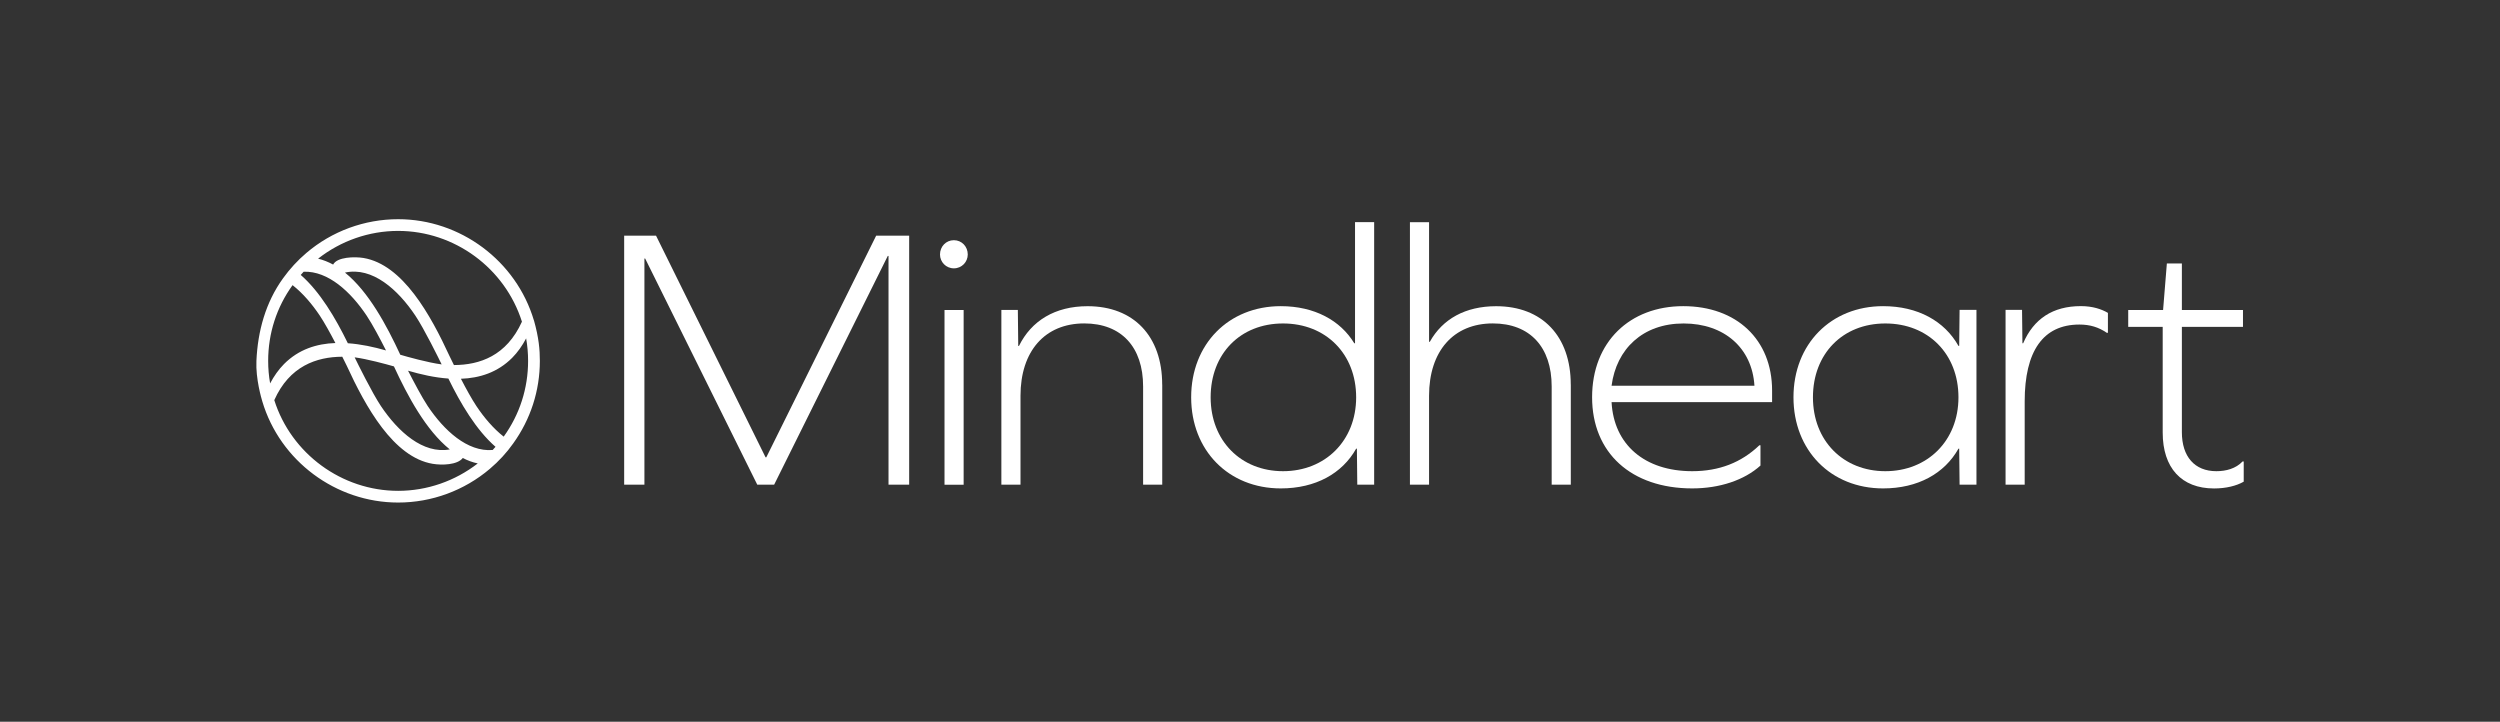 <?xml version="1.0" encoding="UTF-8"?>
<svg xmlns="http://www.w3.org/2000/svg" id="Layer_1" viewBox="0 0 576.41 166.4">
  <rect x="0" y="0" width="576.41" height="166.4" fill="#333333" stroke="none"/>
  <defs>
    <style>.cls-1{fill:#fff;}</style>
  </defs>
  <g>
    <path class="cls-1" d="M204.86,111.75V59.01h-.17l-26.2,52.74h-3.89l-25.85-52.14h-.17v52.14h-4.67V54.34h7.35l25.25,51.1h.17l25.33-51.1h7.61v57.41h-4.76Z"></path>
    <path class="cls-1" d="M223.13,58.67c0,1.73-1.38,3.2-3.2,3.2s-3.2-1.47-3.2-3.2c0-1.82,1.38-3.29,3.2-3.29s3.2,1.47,3.2,3.29Zm-5.36,12.8h4.41v40.29h-4.41v-40.29Z"></path>
    <path class="cls-1" d="M267.97,88.67v23.08h-4.41v-22.65c0-9.08-5.01-14.53-13.57-14.53-9.08,0-14.7,6.4-14.7,16.69v20.49h-4.41v-40.29h3.8l.09,8.3h.17c2.85-5.79,8.3-9.16,15.82-9.16,10.63,0,17.2,6.92,17.2,18.07Z"></path>
    <path class="cls-1" d="M312.94,111.75l-.09-8.3h-.17c-3.2,5.71-9.34,9.16-17.38,9.16-12.02,0-20.66-8.73-20.66-21.01s8.65-21.01,20.66-21.01c7.78,0,13.75,3.29,16.95,8.56h.17v-27.93h4.41v60.52h-3.89Zm-.26-20.14c0-10.03-7-17.03-16.86-17.03s-16.69,7-16.69,17.03,7,17.03,16.69,17.03,16.86-7,16.86-17.03Z"></path>
    <path class="cls-1" d="M362.17,88.67v23.08h-4.41v-22.65c0-9.08-5.01-14.53-13.57-14.53-9.08,0-14.7,6.4-14.7,16.69v20.49h-4.41V51.23h4.41v27.58h.17c2.94-5.27,8.21-8.21,15.3-8.21,10.63,0,17.2,6.92,17.2,18.07Z"></path>
    <path class="cls-1" d="M371.57,92.73c.52,9.77,7.61,15.91,18.59,15.91,6.23,0,11.32-1.99,15.48-5.97h.26v4.67c-3.72,3.37-9.42,5.27-15.73,5.27-14.09,0-23.09-8.21-23.09-21.01s8.73-21.01,21.01-21.01,20.49,7.7,20.49,19.45v2.68h-37.01Zm0-3.8h32.94c-.52-8.65-6.92-14.35-16.34-14.35s-15.48,5.88-16.6,14.35Z"></path>
    <path class="cls-1" d="M451.81,111.75l-.09-8.3h-.17c-3.2,5.71-9.34,9.16-17.38,9.16-12.02,0-20.66-8.73-20.66-21.01s8.65-21.01,20.66-21.01c8.04,0,14.18,3.46,17.38,9.16h.17l.09-8.3h3.89v40.29h-3.89Zm-.26-20.14c0-10.03-7-17.03-16.86-17.03s-16.69,7-16.69,17.03,7,17.03,16.69,17.03,16.86-7,16.86-17.03Z"></path>
    <path class="cls-1" d="M486.01,72.15v4.58h-.26c-1.9-1.3-3.89-1.9-6.31-1.9-8.39,0-12.62,6.14-12.62,17.72v19.19h-4.41v-40.29h3.8l.09,7.69h.17c2.42-5.62,6.83-8.56,13.31-8.56,2.68,0,4.76,.69,6.23,1.56Z"></path>
    <path class="cls-1" d="M517.31,111.06c-1.64,.95-4.06,1.56-6.83,1.56-7.52,0-11.84-4.76-11.84-12.88v-24.38h-7.95v-3.89h8.04l.87-10.72h3.46v10.72h14.09v3.89h-14.09v24.29c0,5.62,2.94,8.99,7.95,8.99,2.25,0,4.5-.6,6.05-2.25h.26v4.67Z"></path>
  </g>
  <path class="cls-1" d="M123.1,73.88c-4.08-13.74-16.95-23.34-31.3-23.34-7.75,0-15.27,2.76-21.16,7.78-2.03,1.72-3.83,3.69-5.37,5.83-4.02,5.56-5.84,12.16-6.15,19.05-.19,4.17,1.18,8.74,1.35,9.32,4.08,13.75,16.96,23.35,31.33,23.35,7.73,0,15.24-2.76,21.14-7.77,2.05-1.74,3.87-3.71,5.38-5.85,4.02-5.58,6.15-12.17,6.15-19.05,0-2.59-.24-5.34-1.36-9.33Zm-2.76,.29c-3.57,7.89-9.74,9.98-15.68,10-.62-1.24-1.01-2.06-1.01-2.06-4.36-9.46-10.77-21.11-19.84-22.63-2.09-.34-6.09-.24-7,1.52-1.11-.6-2.27-1.07-3.47-1.36,5.26-4.12,11.75-6.4,18.46-6.4,12.98,0,24.62,8.57,28.54,20.93Zm-6.75,29.58c-5.83,.49-11.22-4.52-14.97-10.12-1.35-2.04-3.2-5.56-4.54-8.16,2.95,.86,6.11,1.59,9.3,1.81,2.83,5.79,6.42,11.86,10.87,15.74-.22,.25-.44,.49-.66,.73Zm-43.58-41.1c5.66-.21,10.88,4.66,14.53,10.13,1.34,2,3.15,5.43,4.46,8.02-2.8-.8-5.8-1.46-8.8-1.66-2.83-5.8-6.42-11.88-10.86-15.75,.22-.25,.44-.49,.67-.74Zm9.53,.2c6.31-1.39,12.22,3.92,16.23,9.93,2.1,3.16,5.37,9.83,6.06,11.24-3.11-.4-8.02-1.78-9.54-2.23-3.13-6.75-7.3-14.54-12.75-18.94Zm11.29,21.63c3.15,6.82,7.36,14.71,12.88,19.14-6.19,1.12-11.93-4.1-15.88-9.99-2.1-3.16-5.37-9.83-6.06-11.24,2.83,.37,7.15,1.54,9.06,2.09Zm-23.37-18.73c2.38,1.87,4.51,4.38,6.28,7.03,1.06,1.59,2.42,4.06,3.59,6.31-4.31,.15-8.47,1.45-11.84,4.84-1.25,1.26-2.32,2.78-3.21,4.47-.3-1.7-.45-3.44-.45-5.2,0-6.32,1.94-12.36,5.63-17.46Zm-4.22,26.51c3.49-7.84,9.74-9.99,15.68-10.01,.62,1.24,1.02,2.06,1.02,2.06,4.35,9.46,10.76,21.11,19.83,22.63,2.09,.35,5.68,.28,6.93-1.34,1.11,.57,2.25,1,3.45,1.25-5.24,4.07-11.7,6.32-18.35,6.32-13,0-24.65-8.57-28.56-20.91Zm52.89,8.41c-2.38-1.87-4.51-4.38-6.28-7.03-1.06-1.59-2.42-4.06-3.58-6.31,4.3-.15,8.46-1.45,11.83-4.84,1.25-1.26,2.32-2.78,3.21-4.47,.3,1.7,.45,3.44,.45,5.2,0,6.31-1.94,12.34-5.63,17.46Z"></path>
</svg>
